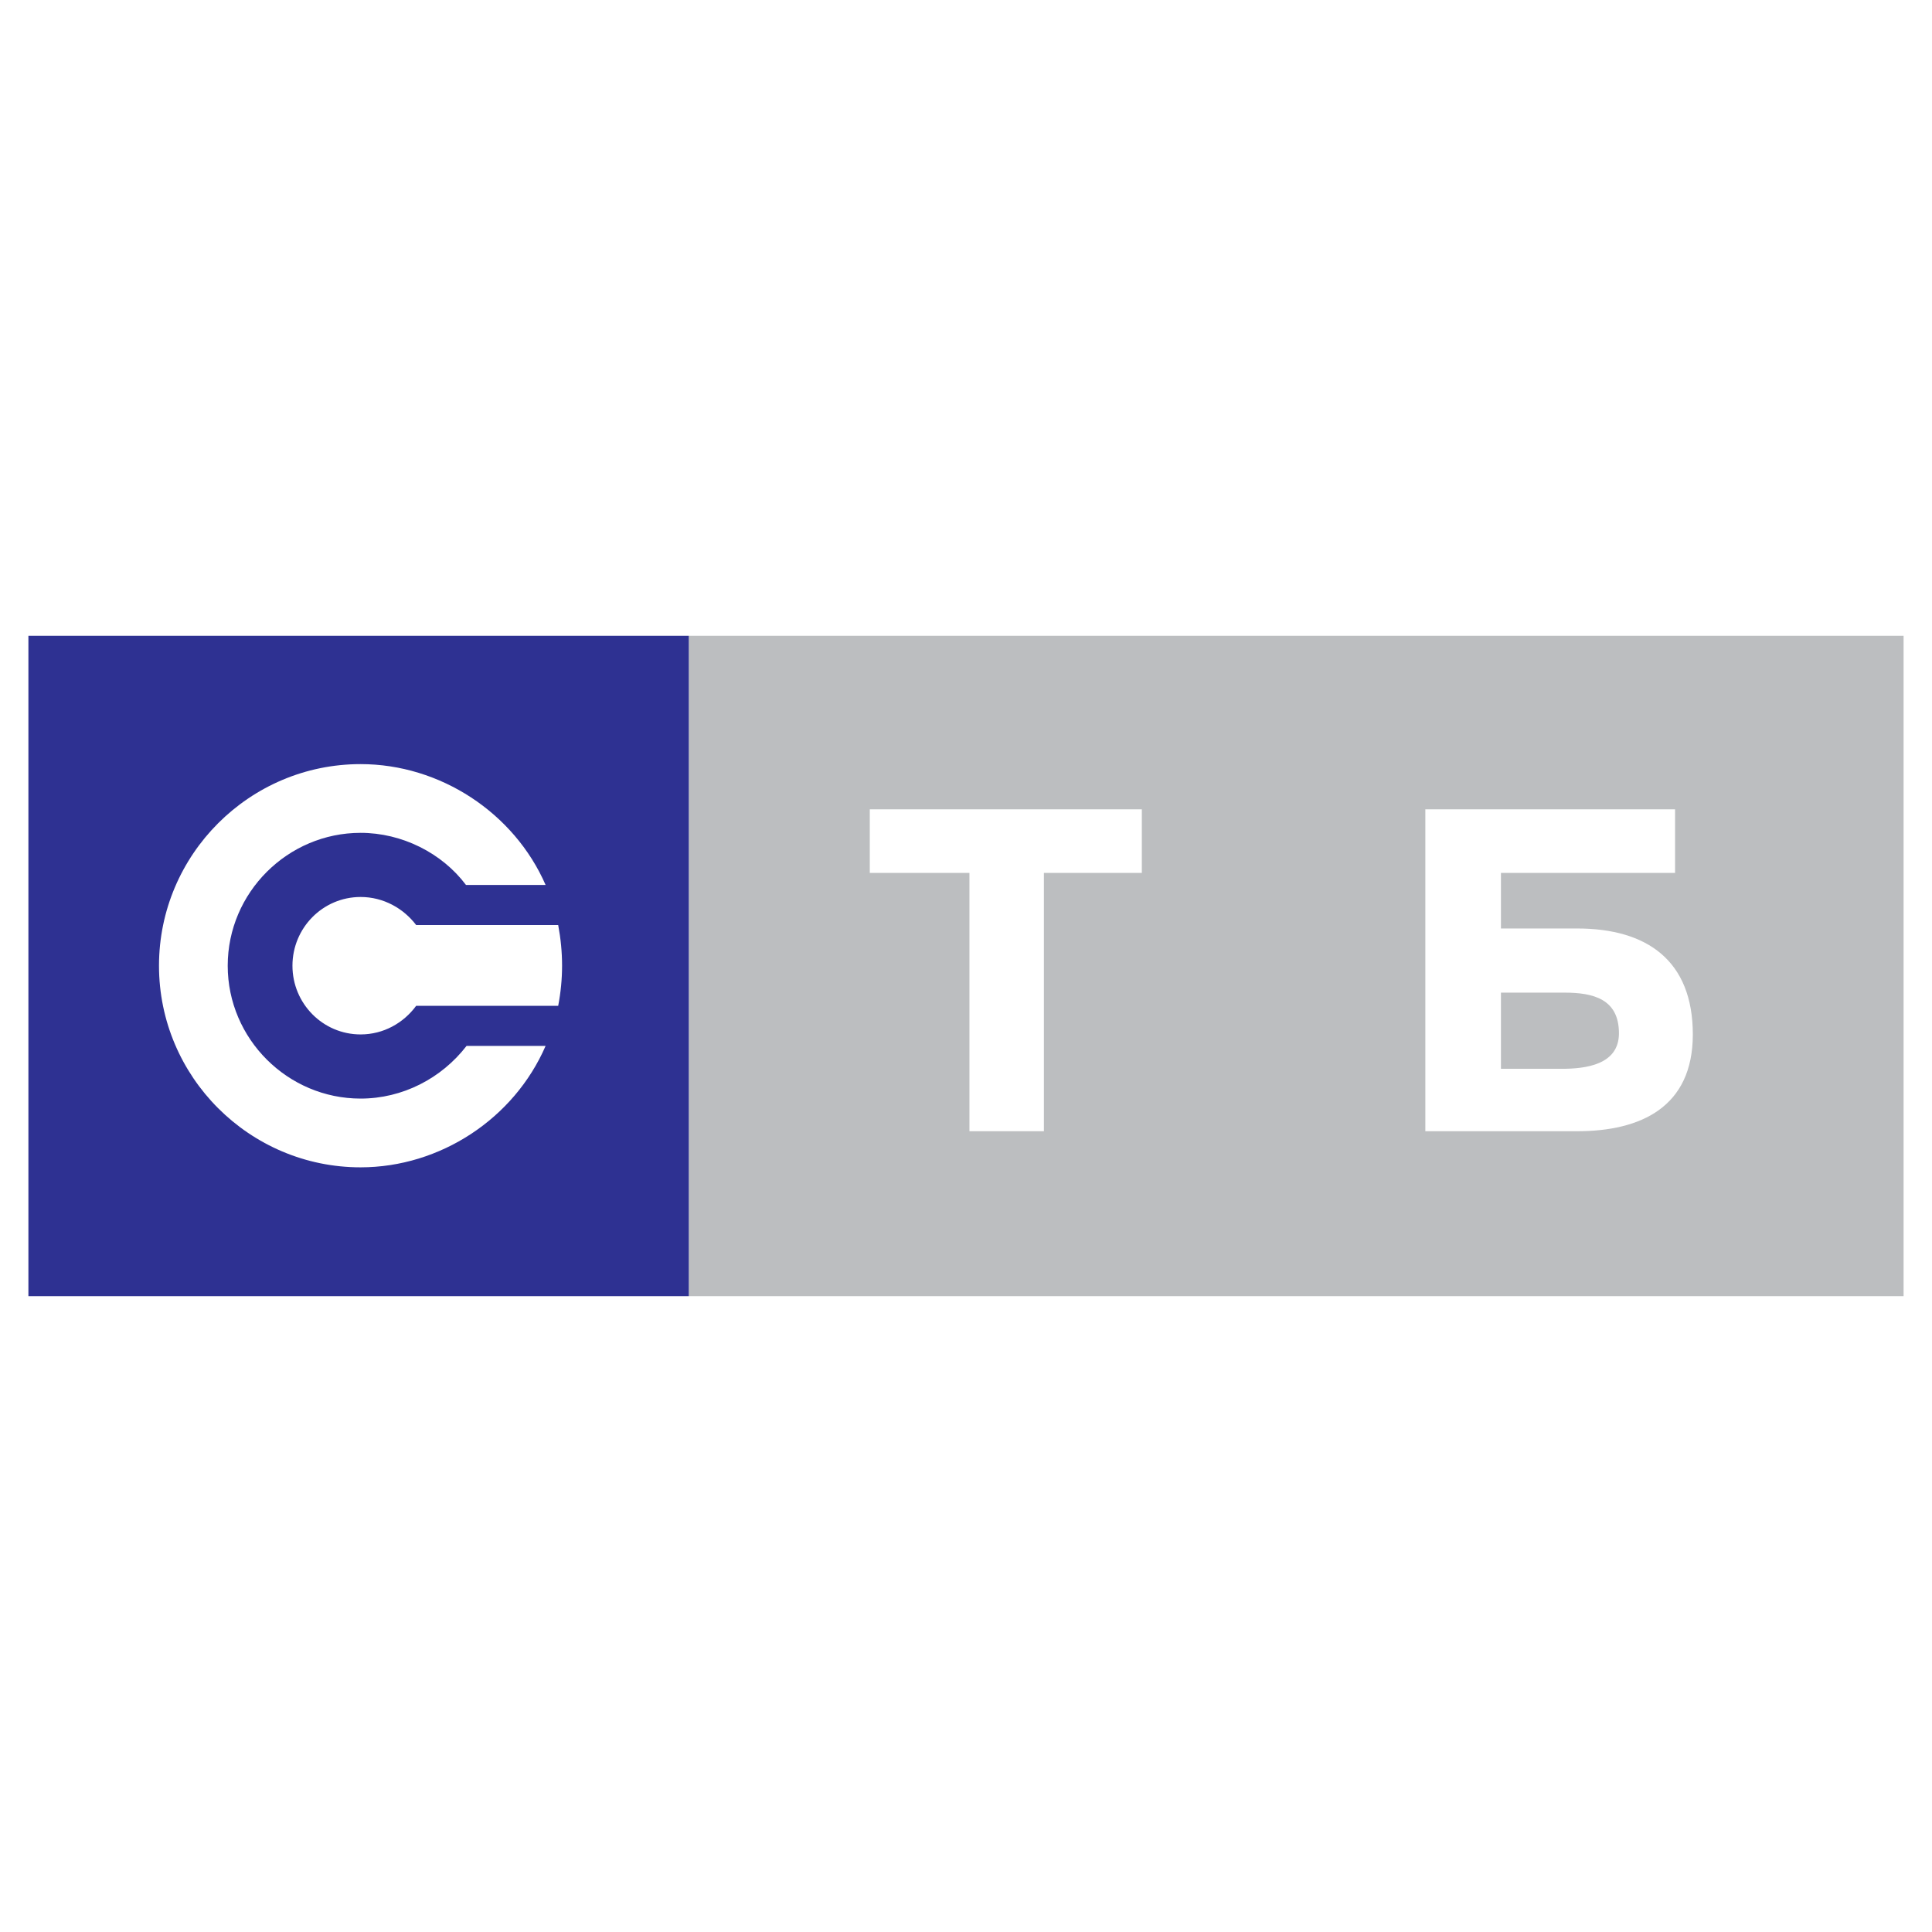 <?xml version="1.0" encoding="utf-8"?>
<!-- Generator: Adobe Illustrator 13.0.0, SVG Export Plug-In . SVG Version: 6.00 Build 14948)  -->
<!DOCTYPE svg PUBLIC "-//W3C//DTD SVG 1.0//EN" "http://www.w3.org/TR/2001/REC-SVG-20010904/DTD/svg10.dtd">
<svg version="1.0" id="Layer_1" xmlns="http://www.w3.org/2000/svg" xmlns:xlink="http://www.w3.org/1999/xlink" x="0px" y="0px"
	 width="192.756px" height="192.756px" viewBox="0 0 192.756 192.756" enable-background="new 0 0 192.756 192.756"
	 xml:space="preserve">
<g>
	<polygon fill-rule="evenodd" clip-rule="evenodd" fill="#FFFFFF" points="0,0 192.756,0 192.756,192.756 0,192.756 0,0 	"/>
	<polygon fill-rule="evenodd" clip-rule="evenodd" fill="#BCBEC0" points="68.721,63.435 189.921,63.435 189.921,129.32 
		68.721,129.32 68.721,63.435 	"/>
	<polygon fill-rule="evenodd" clip-rule="evenodd" fill="#2E3192" points="2.834,63.435 68.721,63.435 68.721,129.32 2.834,129.32 
		2.834,63.435 	"/>
	<path fill-rule="evenodd" clip-rule="evenodd" fill="#FFFFFF" d="M149.75,99.035v7.6h6.057c2.4,0,5.715-0.4,5.715-3.543
		c0-3.428-2.572-4.057-5.429-4.057H149.75L149.75,99.035z M96.721,87.092h-9.943v-6.343h27.143v6.343h-9.771v25.771h-7.428V87.092
		L96.721,87.092z M149.75,87.092v5.543h7.6c6.972,0,11.543,3.2,11.543,10.57c0,7.258-5.2,9.658-11.543,9.658h-15.143V80.749h24.914
		v6.343H149.75L149.75,87.092z"/>
	<path fill-rule="evenodd" clip-rule="evenodd" fill="#FFFFFF" d="M35.978,89.492c2.286,0,4.286,1.143,5.543,2.8h14.171
		c0.515,2.743,0.515,5.37,0,8.058H41.521c-1.257,1.713-3.257,2.855-5.543,2.855c-3.771,0-6.8-3.084-6.8-6.856
		C29.178,92.578,32.206,89.492,35.978,89.492L35.978,89.492z M54.435,104.35h-7.886c-2.514,3.256-6.4,5.256-10.572,5.256
		c-7.257,0-13.257-5.941-13.257-13.256c0-7.314,6-13.257,13.257-13.257c4.115,0,8.115,2,10.515,5.2h7.943
		c-3.143-7.2-10.515-12.057-18.458-12.057c-11.085,0-20.114,9.029-20.114,20.115c0,11.086,9.029,20.114,20.114,20.114
		C43.92,116.463,51.292,111.605,54.435,104.35L54.435,104.35z"/>
</g>
</svg>
